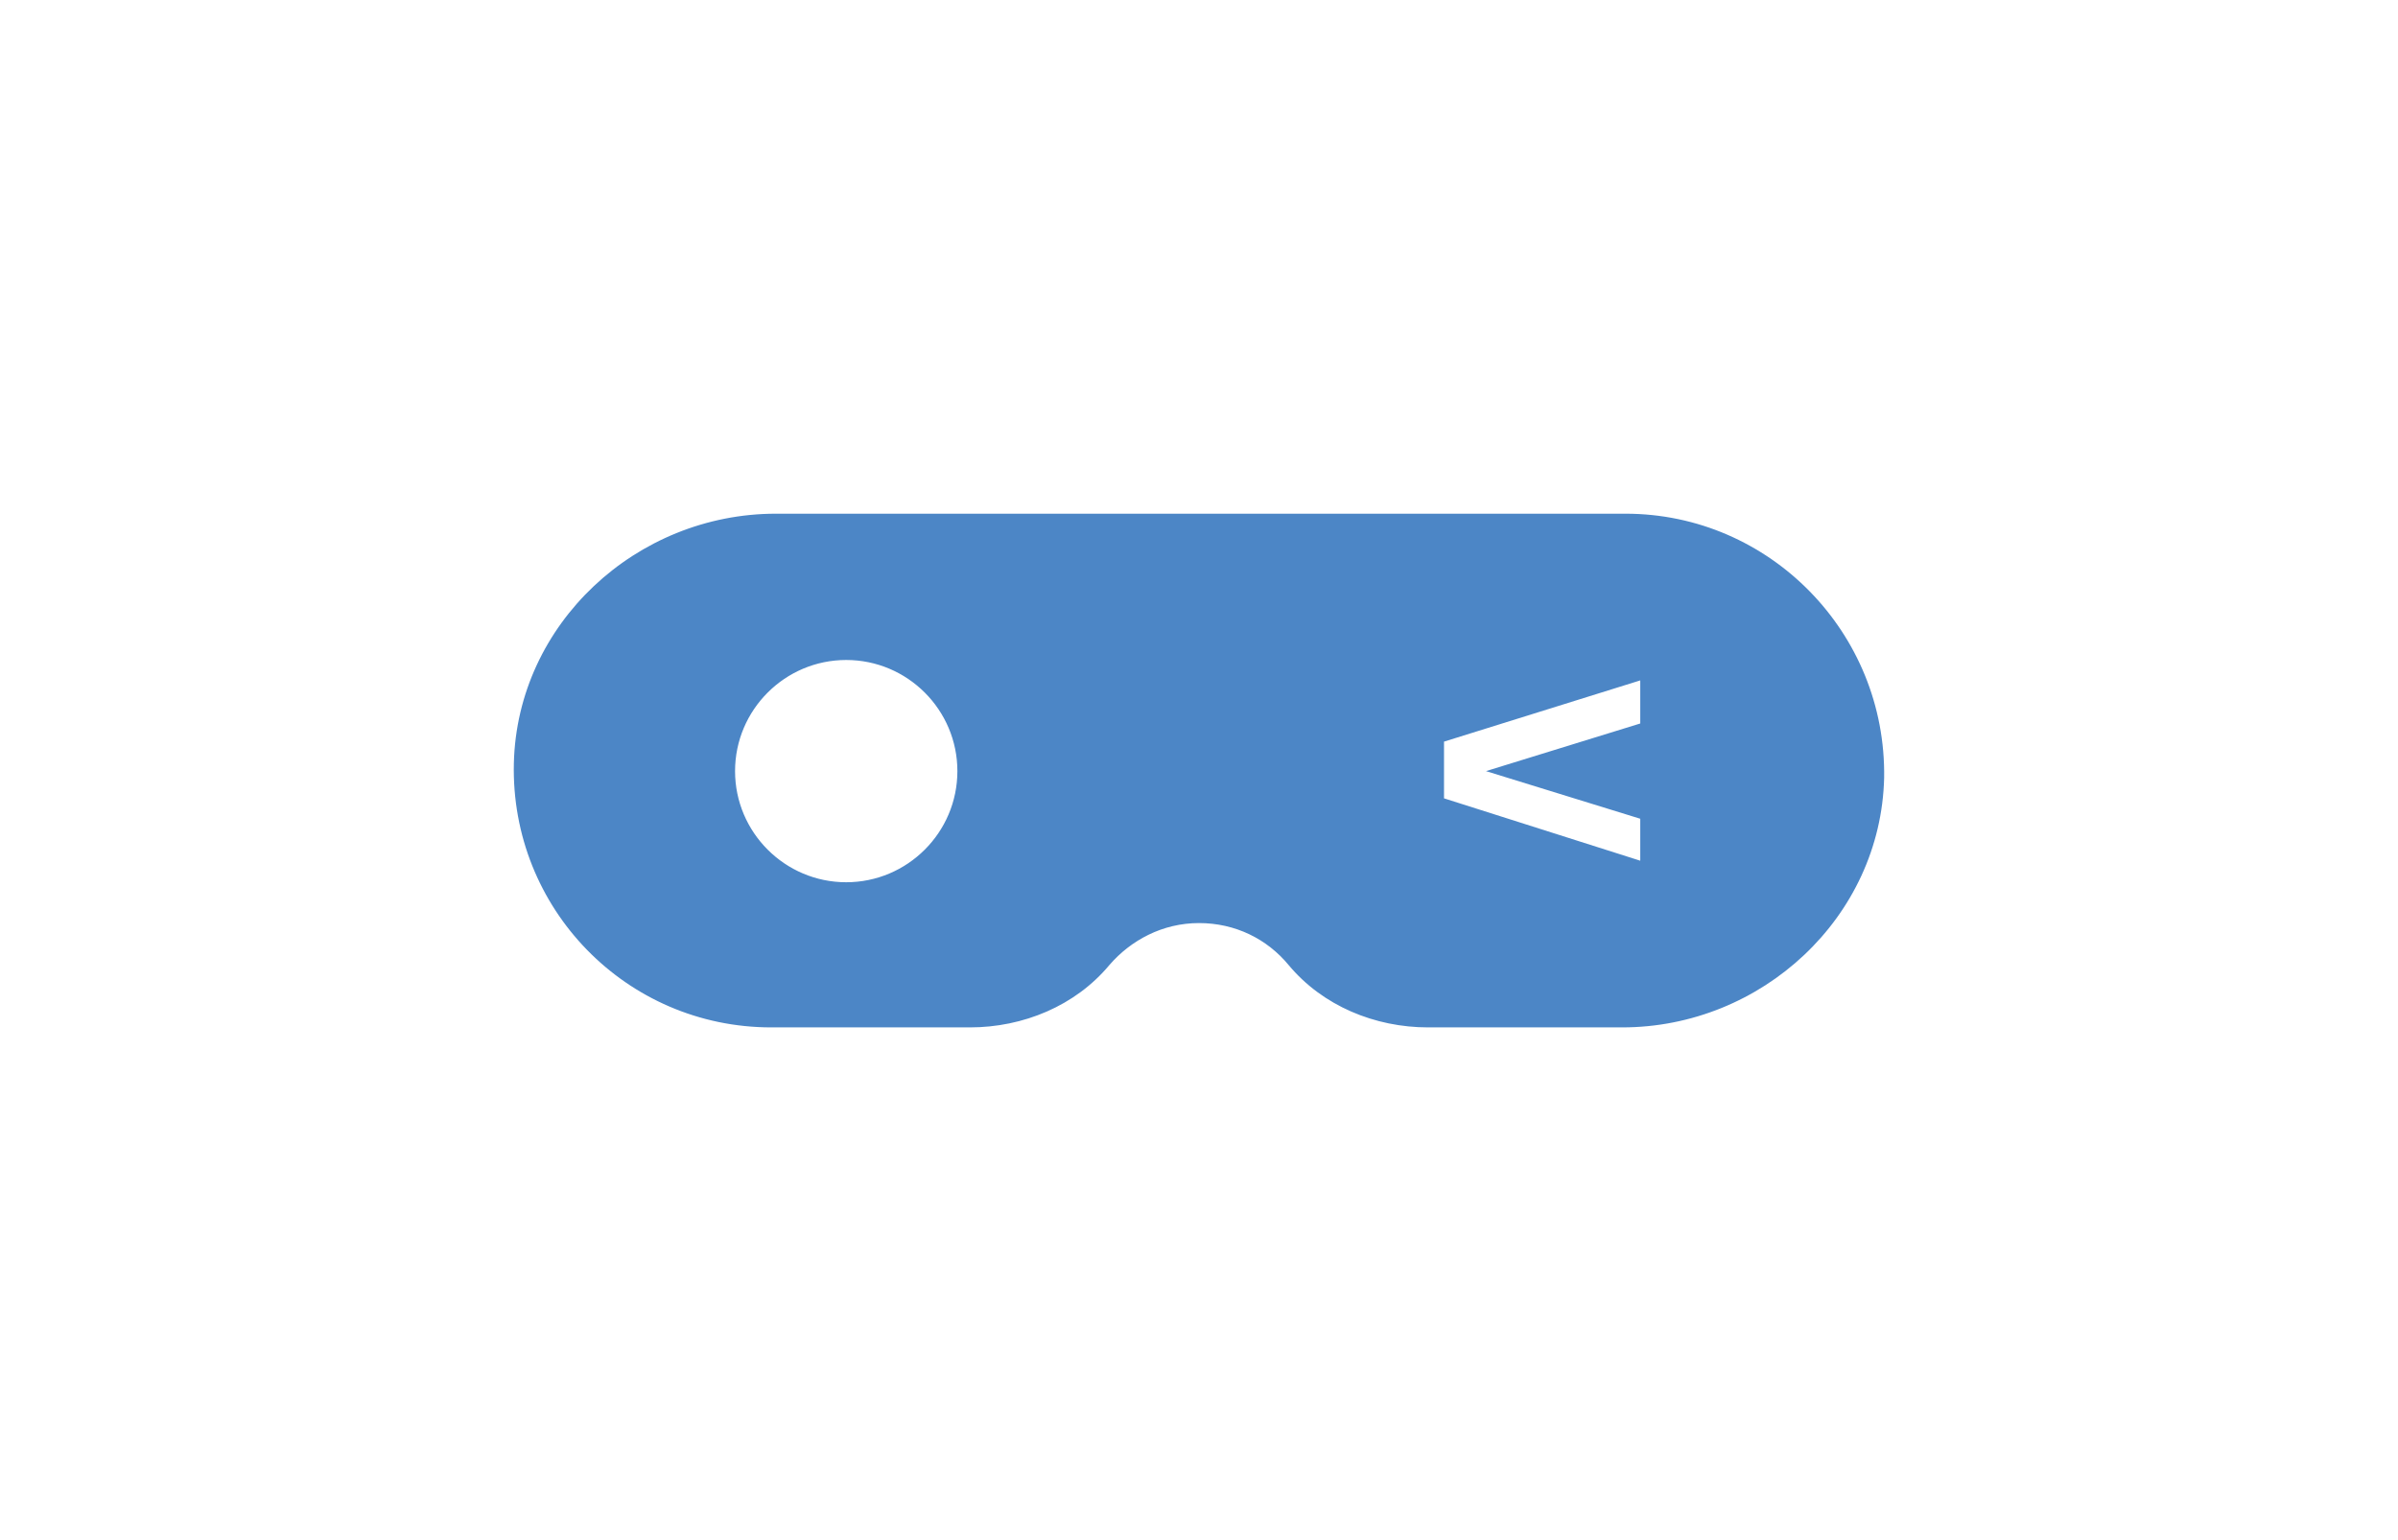 <?xml version="1.0" encoding="utf-8"?>
<!-- Generator: Adobe Illustrator 27.8.1, SVG Export Plug-In . SVG Version: 6.00 Build 0)  -->
<svg version="1.1" id="Vrstva_1" xmlns="http://www.w3.org/2000/svg" xmlns:xlink="http://www.w3.org/1999/xlink" x="0px" y="0px"
	 viewBox="0 0 211.4 135.8" style="enable-background:new 0 0 211.4 135.8;" xml:space="preserve">
<style type="text/css">
	.st0{fill-rule:evenodd;clip-rule:evenodd;fill:#4C86C6;}
</style>
<path class="st0" d="M143.3,45.3H68.4c-12.3,0-22.8,9.7-23.1,22C45,80.1,55.2,90.6,68,90.6h17.5c4.7,0,9.3-1.9,12.3-5.5
	c1.9-2.2,4.7-3.7,7.9-3.7s6,1.4,7.9,3.7c3,3.6,7.6,5.5,12.3,5.5H143c12.3,0,22.8-9.7,23.1-22C166.3,55.8,156,45.3,143.3,45.3
	L143.3,45.3L143.3,45.3z M74.6,77.8c-5.4,0-9.8-4.4-9.8-9.8s4.4-9.8,9.8-9.8s9.8,4.4,9.8,9.8S80,77.8,74.6,77.8z M144.6,63.8L131,68
	l13.6,4.2v3.7l-17.3-5.5v-5l17.3-5.4V63.8L144.6,63.8L144.6,63.8z"/>
</svg>
